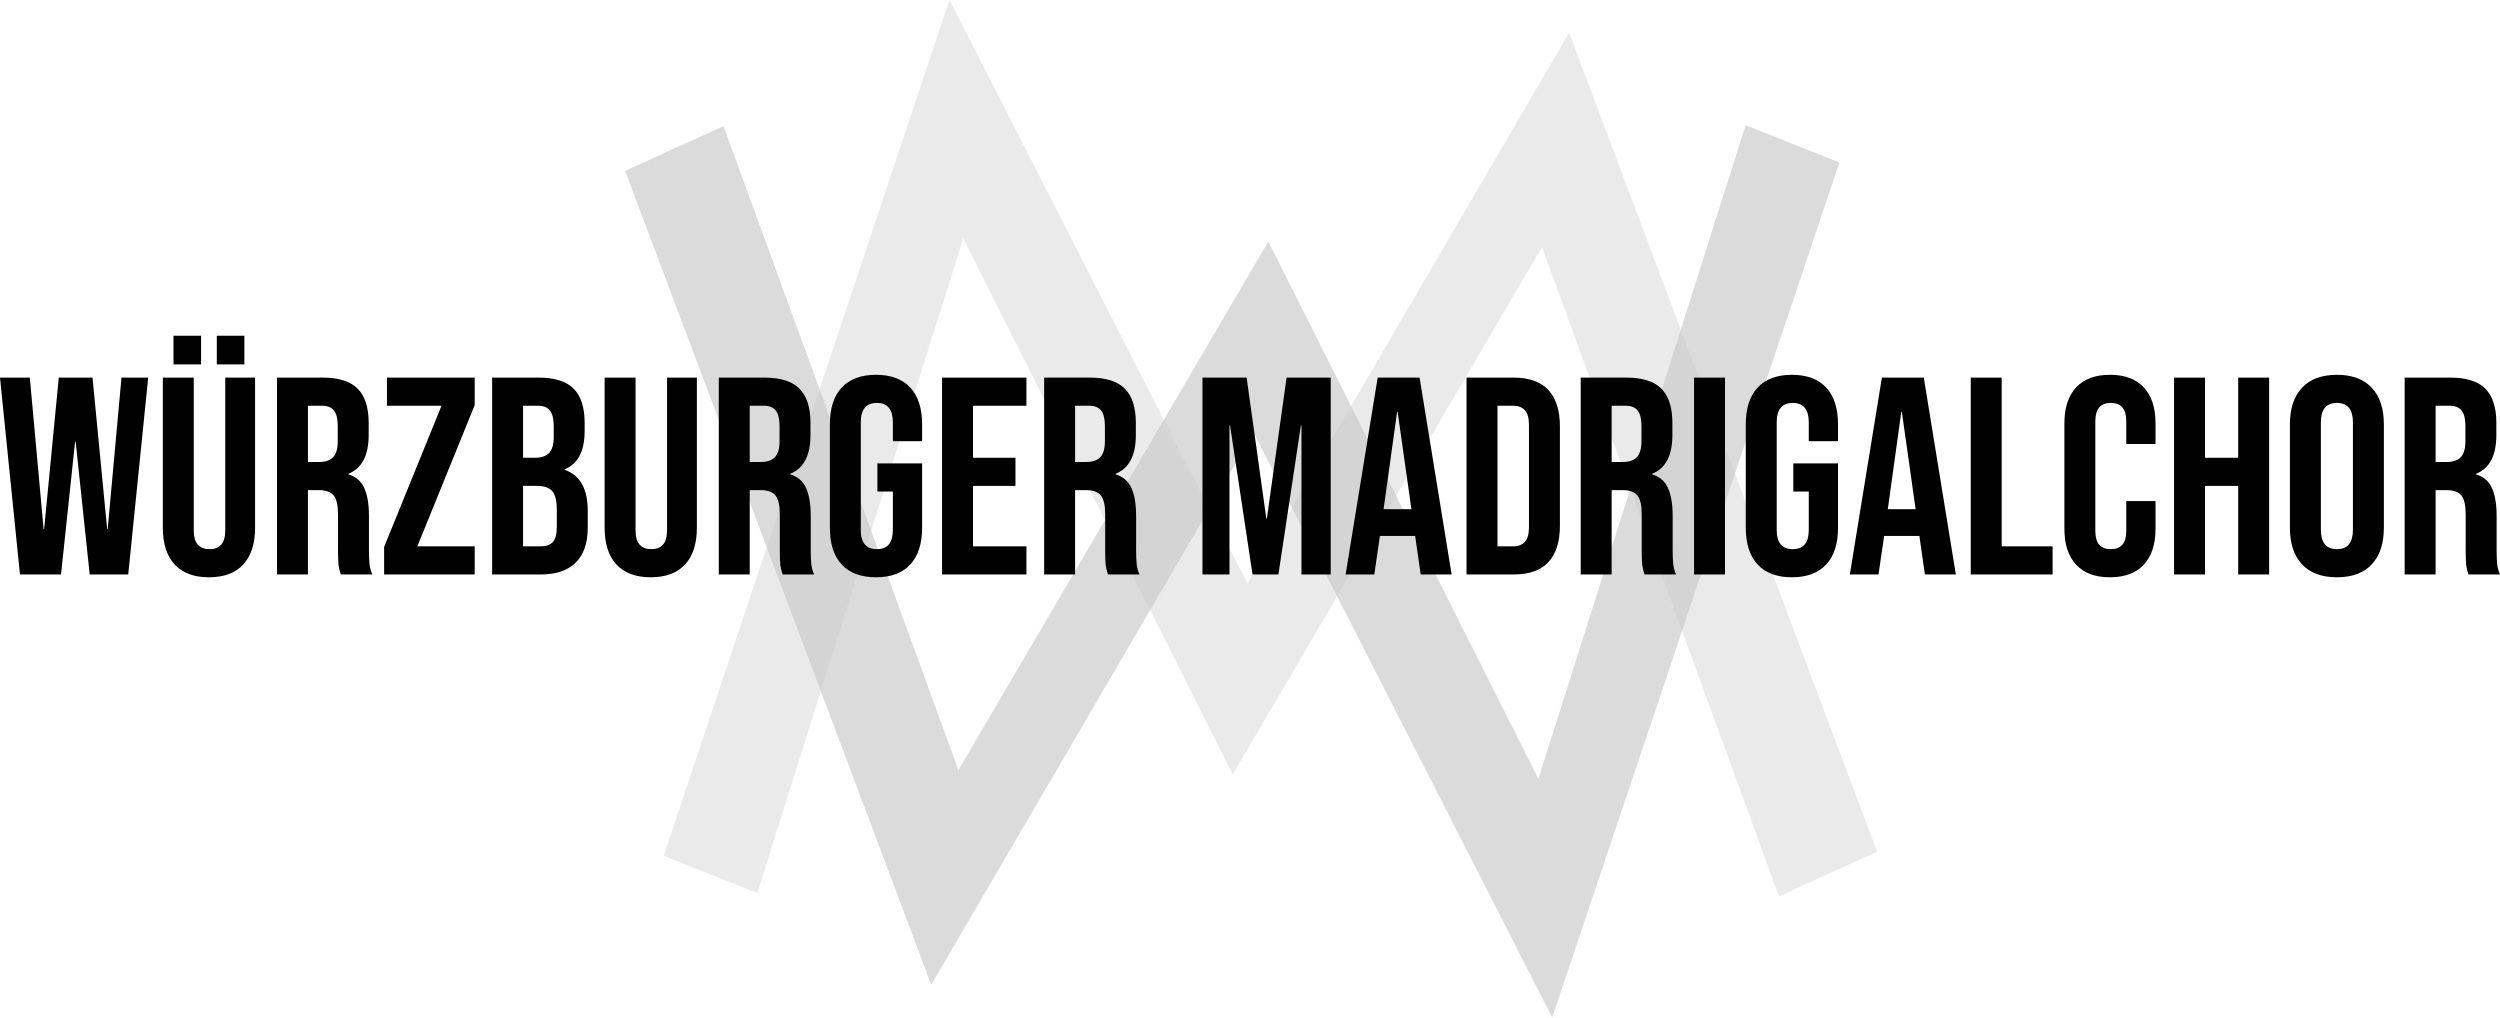 ﻿<?xml version="1.0" encoding="UTF-8"?>
<!DOCTYPE svg PUBLIC "-//W3C//DTD SVG 1.1//EN" "http://www.w3.org/Graphics/SVG/1.1/DTD/svg11.dtd">
<svg xmlns="http://www.w3.org/2000/svg" xml:space="preserve" width="94.086mm" height="38.295mm" version="1.1" style="shape-rendering:geometricPrecision; text-rendering:geometricPrecision; image-rendering:optimizeQuality; fill-rule:evenodd; clip-rule:evenodd"
viewBox="0 0 9350.34 3805.77"
 xmlns:xlink="http://www.w3.org/1999/xlink">
 <defs>
  <style type="text/css">
   <![CDATA[
    .fil2 {fill:black;fill-rule:nonzero}
    .fil1 {fill:#CCCCCC;fill-rule:nonzero;fill-opacity:0.4}
    .fil0 {fill:#CCCCCC;fill-rule:nonzero;fill-opacity:0.702}
   ]]>
  </style>
 </defs>
 <g id="Ebene_x0020_1">
  <g id="_997642952">
   <polygon class="fil0" points="6528.79,468.28 5753.8,2912.95 4743.76,903.41 3584.72,2879.87 2706.11,471.49 2338.12,639.06 3482.94,3683.19 4688.89,1619.09 5805.53,3805.77 6879.54,607.64 "/>
   <polygon class="fil1" points="2832.48,3339.91 3602.71,890.96 4610.64,2896.29 5767.26,923.97 6653.43,3352.35 7020.64,3185.14 5868.84,122.32 4665.4,2182.11 3551.09,0 2482.46,3200.85 "/>
  </g>
  <polygon class="fil2" points="-0,1412.33 111.5,1412.33 163.03,1978.19 165.13,1978.19 219.83,1412.33 346.04,1412.33 400.73,1978.19 402.84,1978.19 454.37,1412.33 554.29,1412.33 479.61,2148.58 335.52,2148.58 282.94,1652.14 280.83,1652.14 228.24,2148.58 74.68,2148.58 "/>
  <path id="1" class="fil2" d="M781.47 2159.09c-56.09,0 -98.86,-15.95 -128.31,-47.85 -29.46,-31.9 -44.17,-77.66 -44.17,-137.26l0 -561.65 115.69 0 0 570.06c0,25.24 5.09,43.48 15.25,54.7 10.17,11.22 24.72,16.83 43.65,16.83 18.93,0 33.48,-5.61 43.65,-16.83 10.17,-11.22 15.25,-29.46 15.25,-54.7l0 -570.06 111.49 0 0 561.65c0,59.6 -14.73,105.35 -44.17,137.26 -29.45,31.9 -72.22,47.85 -128.32,47.85zm-132.52 -903.47l103.08 0 0 107.28 -103.08 0 0 -107.28zm161.98 0l103.07 0 0 107.28 -103.07 0 0 -107.28z"/>
  <path id="2" class="fil2" d="M1036.01 1412.33l171.44 0c59.6,0 103.08,13.84 130.42,41.54 27.35,27.7 41.02,70.29 41.02,127.79l0 45.23c0,76.42 -25.24,124.81 -75.73,145.15l0 2.1c28.05,8.42 47.85,25.6 59.42,51.54 11.57,25.95 17.36,60.65 17.36,104.13l0 129.36c0,21.04 0.7,38.04 2.1,51.01 1.4,12.97 4.91,25.77 10.52,38.39l-117.81 0c-4.2,-11.92 -7.01,-23.14 -8.41,-33.66 -1.41,-10.51 -2.11,-29.45 -2.11,-56.8l0 -134.62c0,-33.66 -5.44,-57.15 -16.3,-70.47 -10.87,-13.33 -29.63,-19.99 -56.28,-19.99l-39.96 0 0 315.53 -115.7 0 0 -736.24zm157.77 315.53c23.14,0 40.5,-5.96 52.07,-17.88 11.57,-11.93 17.35,-31.91 17.35,-59.96l0 -56.8c0,-26.64 -4.73,-45.92 -14.2,-57.85 -9.46,-11.92 -24.36,-17.88 -44.7,-17.88l-52.58 0 0 210.36 42.07 0z"/>
  <polygon id="3" class="fil2" points="1436.74,2045.5 1651.31,1517.51 1447.26,1517.51 1447.26,1412.33 1775.41,1412.33 1775.41,1515.41 1560.85,2043.4 1775.41,2043.4 1775.41,2148.58 1436.74,2148.58 "/>
  <path id="4" class="fil2" d="M1840.63 1412.33l174.59 0c59.61,0 103.08,13.84 130.43,41.54 27.34,27.7 41.01,70.29 41.01,127.79l0 29.45c0,37.86 -6.13,68.72 -18.41,92.56 -12.27,23.84 -31.03,41.01 -56.27,51.53l0 2.11c57.5,19.64 86.24,70.82 86.24,153.56l0 63.11c0,56.8 -14.9,100.09 -44.7,129.89 -29.79,29.8 -73.44,44.7 -130.94,44.7l-181.96 0 0 -736.24zm160.93 299.75c23.14,0 40.49,-5.95 52.06,-17.88 11.57,-11.92 17.36,-31.9 17.36,-59.95l0 -41.02c0,-26.64 -4.74,-45.92 -14.2,-57.85 -9.47,-11.92 -24.37,-17.88 -44.7,-17.88l-55.74 0 0 194.58 45.23 0zm21.03 331.32c20.33,0 35.41,-5.44 45.23,-16.31 9.82,-10.86 14.73,-29.63 14.73,-56.27l0 -64.16c0,-33.65 -5.78,-56.97 -17.36,-69.93 -11.57,-12.98 -30.67,-19.46 -57.31,-19.46l-51.54 0 0 226.13 66.26 0z"/>
  <path id="5" class="fil2" d="M2433.83 2159.09c-56.09,0 -98.86,-15.95 -128.31,-47.85 -29.46,-31.9 -44.17,-77.66 -44.17,-137.26l0 -561.65 115.69 0 0 570.06c0,25.24 5.09,43.48 15.25,54.7 10.17,11.22 24.72,16.83 43.65,16.83 18.93,0 33.48,-5.61 43.65,-16.83 10.17,-11.22 15.25,-29.46 15.25,-54.7l0 -570.06 111.49 0 0 561.65c0,59.6 -14.73,105.35 -44.17,137.26 -29.45,31.9 -72.22,47.85 -128.32,47.85z"/>
  <path id="6" class="fil2" d="M2688.37 1412.33l171.44 0c59.6,0 103.08,13.84 130.42,41.54 27.35,27.7 41.02,70.29 41.02,127.79l0 45.23c0,76.42 -25.24,124.81 -75.73,145.15l0 2.1c28.05,8.42 47.85,25.6 59.42,51.54 11.57,25.95 17.36,60.65 17.36,104.13l0 129.36c0,21.04 0.7,38.04 2.1,51.01 1.4,12.97 4.91,25.77 10.52,38.39l-117.81 0c-4.2,-11.92 -7.01,-23.14 -8.41,-33.66 -1.41,-10.51 -2.11,-29.45 -2.11,-56.8l0 -134.62c0,-33.66 -5.44,-57.15 -16.3,-70.47 -10.87,-13.33 -29.63,-19.99 -56.28,-19.99l-39.96 0 0 315.53 -115.7 0 0 -736.24zm157.77 315.53c23.14,0 40.5,-5.96 52.07,-17.88 11.57,-11.93 17.35,-31.91 17.35,-59.96l0 -56.8c0,-26.64 -4.73,-45.92 -14.2,-57.85 -9.46,-11.92 -24.36,-17.88 -44.7,-17.88l-52.58 0 0 210.36 42.07 0z"/>
  <path id="7" class="fil2" d="M3276.31 2159.09c-56.09,0 -98.86,-15.95 -128.32,-47.85 -29.45,-31.9 -44.17,-77.66 -44.17,-137.26l0 -387.06c0,-59.6 14.73,-105.35 44.17,-137.26 29.46,-31.9 72.23,-47.85 128.32,-47.85 56.1,0 98.86,15.95 128.32,47.85 29.45,31.9 44.17,77.66 44.17,137.26l0 63.11 -109.39 0 0 -70.47c0,-48.38 -19.99,-72.57 -59.95,-72.57 -39.97,0 -59.96,24.19 -59.96,72.57l0 402.83c0,47.68 19.99,71.52 59.96,71.52 39.96,0 59.95,-23.84 59.95,-71.52l0 -144.09 -57.85 0 0 -105.17 167.24 0 0 240.86c0,59.6 -14.73,105.35 -44.17,137.26 -29.46,31.9 -72.22,47.85 -128.32,47.85z"/>
  <polygon id="8" class="fil2" points="3523.48,1412.33 3839.02,1412.33 3839.02,1517.51 3639.18,1517.51 3639.18,1712.09 3798,1712.09 3798,1817.27 3639.18,1817.27 3639.18,2043.4 3839.02,2043.4 3839.02,2148.58 3523.48,2148.58 "/>
  <path id="9" class="fil2" d="M3905.28 1412.33l171.44 0c59.6,0 103.08,13.84 130.42,41.54 27.35,27.7 41.02,70.29 41.02,127.79l0 45.23c0,76.42 -25.24,124.81 -75.73,145.15l0 2.1c28.05,8.42 47.85,25.6 59.42,51.54 11.57,25.95 17.36,60.65 17.36,104.13l0 129.36c0,21.04 0.7,38.04 2.1,51.01 1.4,12.97 4.91,25.77 10.52,38.39l-117.81 0c-4.2,-11.92 -7.01,-23.14 -8.41,-33.66 -1.41,-10.51 -2.11,-29.45 -2.11,-56.8l0 -134.62c0,-33.66 -5.44,-57.15 -16.3,-70.47 -10.87,-13.33 -29.63,-19.99 -56.28,-19.99l-39.96 0 0 315.53 -115.7 0 0 -736.24zm157.77 315.53c23.14,0 40.5,-5.96 52.07,-17.88 11.57,-11.93 17.35,-31.91 17.35,-59.96l0 -56.8c0,-26.64 -4.73,-45.92 -14.2,-57.85 -9.46,-11.92 -24.36,-17.88 -44.7,-17.88l-52.58 0 0 210.36 42.07 0z"/>
  <polygon id="10" class="fil2" points="4497.43,1412.33 4662.56,1412.33 4736.18,1939.27 4738.29,1939.27 4811.91,1412.33 4977.04,1412.33 4977.04,2148.58 4867.65,2148.58 4867.65,1591.14 4865.56,1591.14 4781.41,2148.58 4684.64,2148.58 4600.51,1591.14 4598.4,1591.14 4598.4,2148.58 4497.43,2148.58 "/>
  <path id="11" class="fil2" d="M5152.69 1412.33l156.71 0 119.9 736.24 -115.7 0 -21.03 -146.2 0 2.11 -131.47 0 -21.04 144.09 -107.28 0 119.9 -736.24zm126.21 492.23l-51.54 -363.91 -2.11 0 -50.49 363.91 104.13 0z"/>
  <path id="12" class="fil2" d="M5485.05 1412.33l176.7 0c57.5,0 100.62,15.42 129.37,46.28 28.74,30.85 43.12,76.08 43.12,135.67l0 372.33c0,59.6 -14.38,104.83 -43.12,135.67 -28.75,30.86 -71.87,46.28 -129.37,46.28l-176.7 0 0 -736.24zm174.59 631.07c18.93,0 33.48,-5.62 43.66,-16.84 10.17,-11.22 15.25,-29.45 15.25,-54.69l0 -382.85c0,-25.24 -5.08,-43.48 -15.25,-54.69 -10.18,-11.22 -24.73,-16.84 -43.66,-16.84l-58.89 0 0 525.89 58.89 0z"/>
  <path id="13" class="fil2" d="M5912.07 1412.33l171.44 0c59.6,0 103.08,13.84 130.42,41.54 27.35,27.7 41.02,70.29 41.02,127.79l0 45.23c0,76.42 -25.24,124.81 -75.73,145.15l0 2.1c28.05,8.42 47.85,25.6 59.42,51.54 11.57,25.95 17.36,60.65 17.36,104.13l0 129.36c0,21.04 0.7,38.04 2.1,51.01 1.4,12.97 4.91,25.77 10.52,38.39l-117.81 0c-4.2,-11.92 -7.01,-23.14 -8.41,-33.66 -1.41,-10.51 -2.11,-29.45 -2.11,-56.8l0 -134.62c0,-33.66 -5.44,-57.15 -16.3,-70.47 -10.87,-13.33 -29.63,-19.99 -56.28,-19.99l-39.96 0 0 315.53 -115.7 0 0 -736.24zm157.77 315.53c23.14,0 40.5,-5.96 52.07,-17.88 11.57,-11.93 17.35,-31.91 17.35,-59.96l0 -56.8c0,-26.64 -4.73,-45.92 -14.2,-57.85 -9.46,-11.92 -24.36,-17.88 -44.7,-17.88l-52.58 0 0 210.36 42.07 0z"/>
  <polygon id="14" class="fil2" points="6335.94,1412.33 6451.64,1412.33 6451.64,2148.58 6335.94,2148.58 "/>
  <path id="15" class="fil2" d="M6701.96 2159.09c-56.09,0 -98.86,-15.95 -128.32,-47.85 -29.45,-31.9 -44.17,-77.66 -44.17,-137.26l0 -387.06c0,-59.6 14.73,-105.35 44.17,-137.26 29.46,-31.9 72.23,-47.85 128.32,-47.85 56.1,0 98.86,15.95 128.32,47.85 29.45,31.9 44.17,77.66 44.17,137.26l0 63.11 -109.39 0 0 -70.47c0,-48.38 -19.99,-72.57 -59.95,-72.57 -39.97,0 -59.96,24.19 -59.96,72.57l0 402.83c0,47.68 19.99,71.52 59.96,71.52 39.96,0 59.95,-23.84 59.95,-71.52l0 -144.09 -57.85 0 0 -105.17 167.24 0 0 240.86c0,59.6 -14.73,105.35 -44.17,137.26 -29.46,31.9 -72.22,47.85 -128.32,47.85z"/>
  <path id="16" class="fil2" d="M7038.53 1412.33l156.71 0 119.9 736.24 -115.7 0 -21.03 -146.2 0 2.11 -131.47 0 -21.04 144.09 -107.28 0 119.9 -736.24zm126.21 492.23l-51.54 -363.91 -2.11 0 -50.49 363.91 104.13 0z"/>
  <polygon id="17" class="fil2" points="7370.89,1412.33 7486.59,1412.33 7486.59,2043.4 7676.97,2043.4 7676.97,2148.58 7370.89,2148.58 "/>
  <path id="18" class="fil2" d="M7891.52 2159.09c-55.39,0 -97.64,-15.77 -126.74,-47.33 -29.1,-31.55 -43.65,-76.08 -43.65,-133.58l0 -395.47c0,-57.5 14.55,-102.02 43.65,-133.58 29.1,-31.55 71.35,-47.33 126.74,-47.33 55.39,0 97.64,15.77 126.74,47.33 29.1,31.55 43.65,76.08 43.65,133.58l0 77.83 -109.38 0 0 -85.19c0,-45.58 -19.29,-68.36 -57.85,-68.36 -38.57,0 -57.85,22.79 -57.85,68.36l0 411.25c0,44.87 19.28,67.31 57.85,67.31 38.56,0 57.85,-22.44 57.85,-67.31l0 -112.54 109.38 0 0 104.12c0,57.5 -14.55,102.02 -43.65,133.58 -29.1,31.55 -71.35,47.33 -126.74,47.33z"/>
  <polygon id="19" class="fil2" points="8131.33,1412.33 8247.02,1412.33 8247.02,1712.09 8371.13,1712.09 8371.13,1412.33 8486.83,1412.33 8486.83,2148.58 8371.13,2148.58 8371.13,1817.27 8247.02,1817.27 8247.02,2148.58 8131.33,2148.58 "/>
  <path id="20" class="fil2" d="M8740.31 2159.09c-56.8,0 -100.28,-16.12 -130.43,-48.38 -30.15,-32.26 -45.23,-77.84 -45.23,-136.73l0 -387.06c0,-58.89 15.08,-104.48 45.23,-136.73 30.15,-32.26 73.63,-48.38 130.43,-48.38 56.8,0 100.27,16.12 130.42,48.38 30.15,32.25 45.23,77.84 45.23,136.73l0 387.06c0,58.89 -15.08,104.47 -45.23,136.73 -30.15,32.26 -73.62,48.38 -130.42,48.38zm0 -105.17c39.96,0 59.95,-24.19 59.95,-72.57l0 -401.79c0,-48.38 -19.99,-72.57 -59.95,-72.57 -39.97,0 -59.96,24.19 -59.96,72.57l0 401.79c0,48.38 19.99,72.57 59.96,72.57z"/>
  <path id="21" class="fil2" d="M8993.78 1412.33l171.44 0c59.6,0 103.08,13.84 130.42,41.54 27.35,27.7 41.02,70.29 41.02,127.79l0 45.23c0,76.42 -25.24,124.81 -75.73,145.15l0 2.1c28.05,8.42 47.85,25.6 59.42,51.54 11.57,25.95 17.36,60.65 17.36,104.13l0 129.36c0,21.04 0.7,38.04 2.1,51.01 1.4,12.97 4.91,25.77 10.52,38.39l-117.81 0c-4.2,-11.92 -7.01,-23.14 -8.41,-33.66 -1.41,-10.51 -2.11,-29.45 -2.11,-56.8l0 -134.62c0,-33.66 -5.44,-57.15 -16.3,-70.47 -10.87,-13.33 -29.63,-19.99 -56.28,-19.99l-39.96 0 0 315.53 -115.7 0 0 -736.24zm157.77 315.53c23.14,0 40.5,-5.96 52.07,-17.88 11.57,-11.93 17.35,-31.91 17.35,-59.96l0 -56.8c0,-26.64 -4.73,-45.92 -14.2,-57.85 -9.46,-11.92 -24.36,-17.88 -44.7,-17.88l-52.58 0 0 210.36 42.07 0z"/>
 </g>
</svg>
